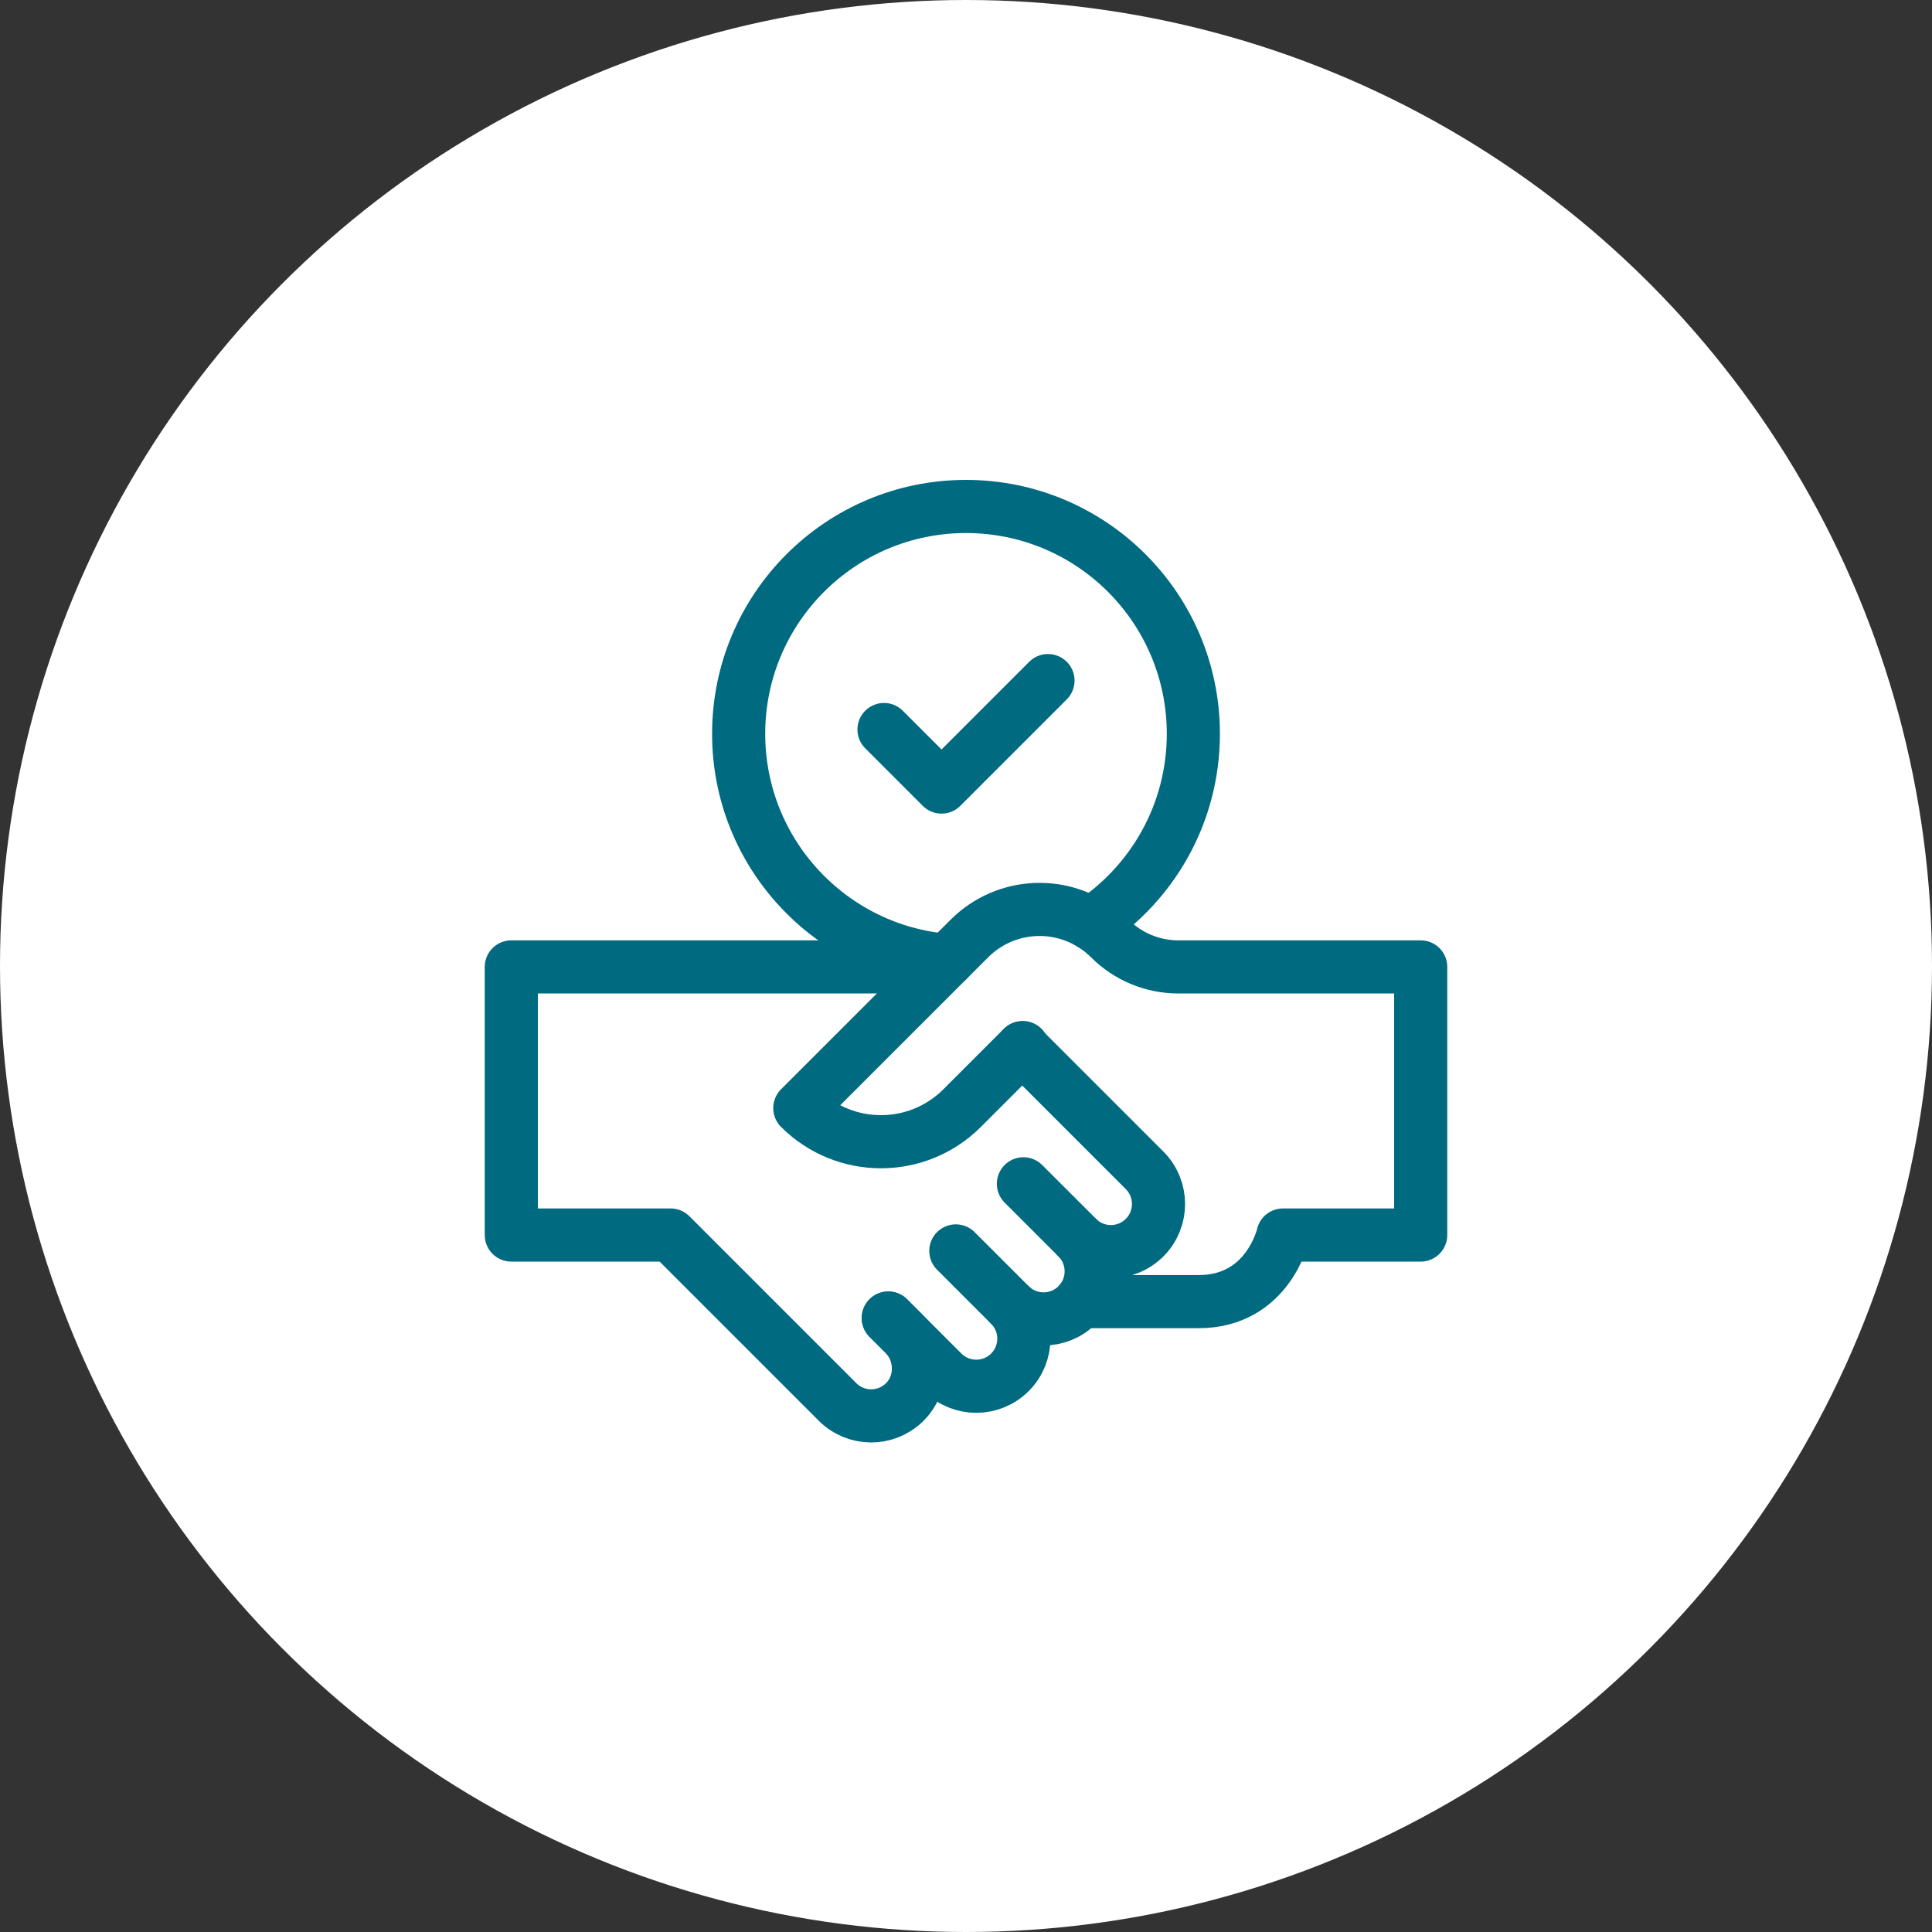 <svg xmlns="http://www.w3.org/2000/svg" width="80" height="80" viewBox="0 0 80 80" fill="none"><rect x="0" y="0" width="80" height="80" fill="#333333" stroke="none"/><circle cx="40" cy="40" r="40" fill="white"></circle><g clip-path="url(#clip0_2118_407)"><path d="M44.734 53.897H49.637C52.507 53.897 53.125 51.14 53.125 51.14H58.828V40.038H48.794C47.728 40.038 46.707 39.614 45.953 38.861C45.105 38.013 43.977 37.613 42.867 37.661C41.876 37.705 40.898 38.105 40.141 38.861L33.118 45.884C34.974 47.74 37.984 47.74 39.84 45.884L42.348 43.376" stroke="#006A81" stroke-width="2.2" stroke-miterlimit="10" stroke-linecap="round" stroke-linejoin="round"></path><path d="M42.329 43.395L47.395 48.461C48.164 49.231 48.164 50.479 47.395 51.249C46.624 52.019 45.376 52.019 44.606 51.249" stroke="#006A81" stroke-width="2.2" stroke-miterlimit="10" stroke-linecap="round" stroke-linejoin="round"></path><path d="M41.818 54.037C42.589 54.806 43.836 54.806 44.607 54.037C45.376 53.266 45.376 52.019 44.607 51.248L42.377 49.019" stroke="#006A81" stroke-width="2.2" stroke-miterlimit="10" stroke-linecap="round" stroke-linejoin="round"></path><path d="M39.579 51.798L41.818 54.037C42.589 54.806 42.589 56.055 41.818 56.825C41.049 57.594 39.8 57.594 39.031 56.825L37.468 55.262L36.782 54.576" stroke="#006A81" stroke-width="2.2" stroke-miterlimit="10" stroke-linecap="round" stroke-linejoin="round"></path><path d="M38.449 40.038H21.172V51.14H27.769L34.68 58.051C35.44 58.812 36.668 58.821 37.44 58.078C38.237 57.312 38.218 56.014 37.437 55.232L36.782 54.577" stroke="#006A81" stroke-width="2.2" stroke-miterlimit="10" stroke-linecap="round" stroke-linejoin="round"></path><path d="M45.174 38.251C47.728 36.568 49.414 33.674 49.414 30.386C49.414 25.186 45.199 20.972 40 20.972C34.801 20.972 30.586 25.186 30.586 30.386C30.586 35.327 34.393 39.379 39.234 39.769" stroke="#006A81" stroke-width="2.2" stroke-miterlimit="10" stroke-linecap="round" stroke-linejoin="round"></path><path d="M36.605 30.208L38.987 32.59L43.395 28.182" stroke="#006A81" stroke-width="2.2" stroke-miterlimit="10" stroke-linecap="round" stroke-linejoin="round"></path></g><defs><clipPath id="clip0_2118_407"><rect width="40" height="40" fill="white" transform="translate(20 19.8)"></rect></clipPath></defs></svg>